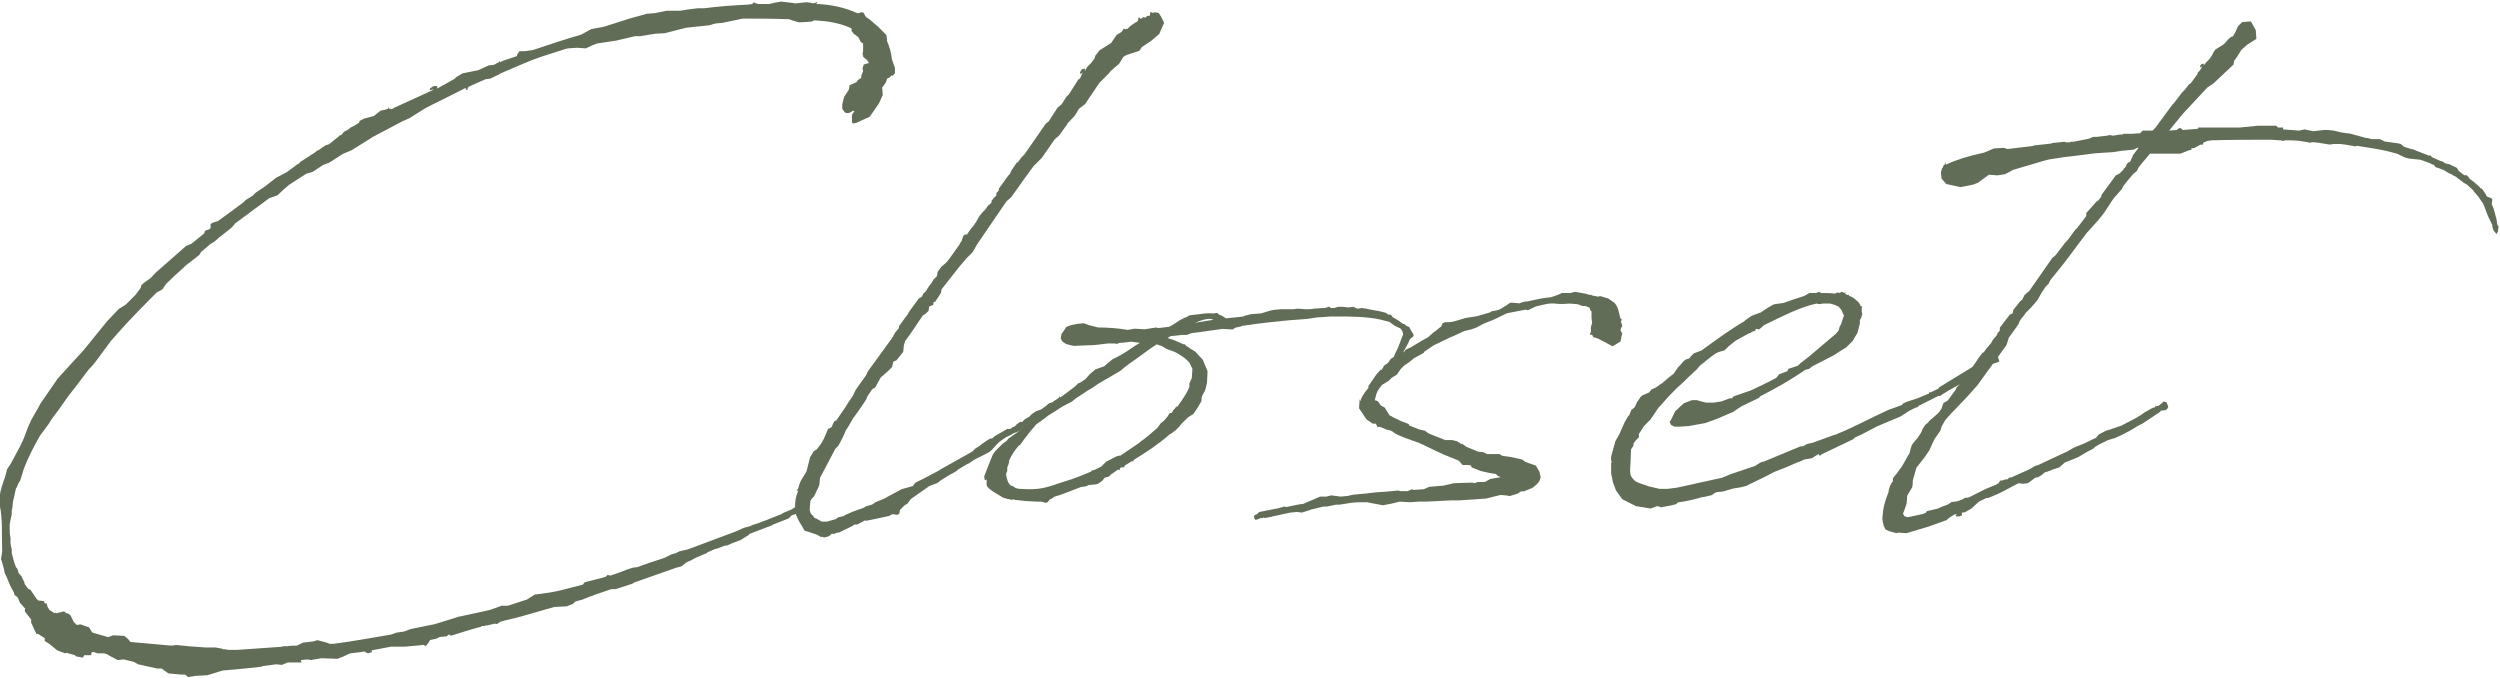 <?xml version="1.0" encoding="UTF-8"?><svg id="_レイヤー_2" xmlns="http://www.w3.org/2000/svg" width="123.45" height="33.48" viewBox="0 0 123.45 33.48"><defs><style>.cls-1{fill:#616d56;stroke-width:0px;}</style></defs><g id="_デザイン"><path class="cls-1" d="M14.82,8l.76-.49.06-.06c.09-.03.18-.09.25-.15l.18-.12.18-.06.46-.37.06-.06.09-.03.12-.15.18-.09.15-.12.18-.09.24-.15.03-.09.24-.12.46-.12.34-.27.18-.03.18-.06v-.06h.03v.06h.12l.03.03.15-.09,1.86-.85.06-.06-.18.06v-.09l.18-.12h.18v.12l.49-.27.37-.21.09-.09.31-.18.76-.15.52-.24.27-.03.15-.09.09-.03v-.06h.03v.06c.24-.12.58-.21.86-.31v-.06l.12-.18h.27l.4-.06c.79-.27,1.56-.52,2.38-.76l.49-.27.64-.12,1.25-.4.86-.24.4-.03.58-.12h.67l.37-.06.49-.06h.31c.7-.09,1.47-.15,2.17-.18l.21-.03.09-.09.03.03.18.06h.58l.06-.03h.03l.12-.03.34-.06.52.06h.03l.15.03.55-.06.21.03.12.03.12-.03.03-.03h.06l-.06.09h.09c.67.03,1.34.18,1.89.43l.09.03.18-.06.09.03.12.21.18.12.43.37.4.4.03.21v.09c.12.27.21.58.24.89l.15.43v.27c-.12.15-.15.15-.15.09l-.12.12-.12.06c-.03.18-.12.27-.21.4l-.03.03.03.37-.18.4-.46.67-.67.31-.18.03-.03-.09v-.34l.12-.18s-.06,0-.06-.03l-.09.06-.12.06h-.09s-.03.03-.03,0l-.09-.03-.12-.18v-.21l.09-.37.24-.37.03-.21.34-.15.09-.12.15-.09v-.12l.09-.21-.03-.15.06-.18.18-.06h.06v-.06l-.09-.12-.12-.09-.06-.06v-.06l-.03-.06.03-.18v-.34l-.03-.03-.09-.06-.12-.24-.21-.15-.12-.15v-.12l-.12-.06c-.49-.21-1.07-.31-1.65-.34h-.09l-.12.06-.49.03h-.15l-.4-.12-.06-.03c-.86-.03-1.56-.03-2.26-.03h-.03l-1.01.21-.34.03-.31.09-1.13.12-1.07.27-.49.03-.73.12h-.25l-.64.15-.25.06-.98.15-.24.09-.31.15-.43-.03-.46.03s-.09.03-.12.03l-1.25.4c-.52.18-1.07.43-1.99.82l-.03.03-.43.21-.21.03h-.03l-.83.37-.06.06v.09h-.09v-.09l-1.96.98-.83.52-.34.15-.34.18-1.1.58-1.07.67-.43.18-.67.43-.31.12-.52.34-.31.09-.85.55-.28.24-.28.27-.43.15-.03.03-1.65,1.22-.09.12-.12.12-.55.43-.24.21-.24.15-.06.06-.37.31-.09.15-.67.52-.12.12c-.24.21-.55.49-.85.79l-.18.27-.28.15c-.58.58-1.28,1.28-1.96,2.05l-.3.34-.79,1.07-.15.18-.15.15-.46.61-.61.79-.34.49-.43.58-.15.24-.43.58c-.31.55-.58,1.07-.79,1.62l-.18.58-.09.15-.09.21-.03.03-.15.67-.03.31-.03.12v.18l-.09.43c-.03.18,0,.4,0,.58l.03.15v.31l.06.27v.18c.06.24.12.49.21.7l.06.06.06.18v.03l.15.18.15.31v.06l.18.24.12.06.31.46s.06.03.06.06l.28.03.06.12h.09l.03.15.09.15.03.03.18.12.15.03.37-.09.12.09.12.03.09.09.15.31.15.15.18-.03.43.15.09.15.06.09.06.03.73.21.25-.09.55.03.18.15.12.15,2.02.18.24-.03h.03l.58.06.83.06h.49l.34.06.03.03h.12l.15.03h.43l2.17-.15.12-.03h.18c.18-.03.34-.03.49-.03l.31-.15.52-.06.18-.06.46.12.15.06h.18c.98-.12,1.96-.31,2.87-.46l.24-.09.4-.06.31-.12,1.19-.24,1.19-.37.43-.09,1.1-.24.58-.21h.31l.95-.31.37-.24.67-.09.18-.03.31-.06,1.22-.31.09-.12.83-.21.21-.06.09-.09.15.03.52-.18.3-.12.28-.09.24-.03.31-.12h.03l.15-.06.82-.27.37-.18.21-.06.18-.09.4-.09,2.38-.89.4-.18.34-.09.03-.03c.52-.15.98-.37,1.47-.55l.09-.06.43-.18.09-.06.03-.03h.18l.18-.12.06-.03h.18l.03.15v.15l-.09.09h-.24l-.43.15-.15.15-.79.31-.03.03-.24.09-.89.34v.03l-.09.06-.34.21-.4.15-.27.12h-.09l-.4.15-.12.03-.34.15-.06.06h-.03c-.27.12-.52.21-.73.34l-.21.09-.27.21-.24.06-2.08.73-.09.06-.83.27h-.21l-.83.28-.12.06q-.06,0-.12.03l-.37.15-.34.09-.12.12-.31.12-.61.03-1.71.49h-.03c-.27.09-.64.15-.92.24l-.18.12-.09-.03-.37.09h-.09s-.03.03-.06.03h-.12l-.03.03-.43.12-.4.12-.67.21-.09-.06h-.03l-.09.09-.34.03-.18.09-.3.06-.09.15-.12.15-.12-.06-.25.03-.34.03-.31.03h-.7l-.95.18v.09l-.18.06-.15-.06v-.03c-.06,0-.12,0-.21.03h-.03l-.49.06-.15.06-.18.09-.31.12-.79-.03-.52.09-.15-.03-.34.03.03.12h-.64s-.09,0-.12.03l-.21.09-.27-.03-.7.09-.03.03h-.03c-.98.12-1.83.18-1.83.18h-.03l-.21.06-.58.18-.58.03-.37.06-.15-.12h-.15l-.67-.06-.34-.24h-.21l-.95-.21-.21-.12-.49-.12-.31.03-.34-.18-.21-.12c-.06,0-.09-.03-.12-.03h-.31l-.18-.06h-.12l-.03.15h-.34l-.06.12-.34-.06-.06-.06-.21-.06-.12-.03-.06-.03-.09.03-.4-.15-.37-.31-.24-.15v-.12h.03l-.37-.24-.06.03-.15-.31-.12-.27v-.15l-.31-.4v-.12h.03l-.21-.24-.06-.06-.09-.21v-.03l-.09-.09-.09-.06-.03-.12-.03-.06c-.15-.24-.24-.49-.34-.73l-.09-.18-.03-.18-.12-.43-.03-.06.06-.4c-.03-.79.03-1.62-.12-2.26v-.12l-.03-.24.03-.09c.03-.34.15-.64.27-.98v-.03l.03-.09.06-.24.18-.27c.27-.52.58-1.01.76-1.56.06-.15.12-.34.21-.49l.03-.09.4-.7.06-.12.86-1.25.61-.67.67-.73,1.04-1.28.12-.15.58-.61.34-.21.49-.49.25-.34.03-.12.12-.12.34-.24.25-.27.73-.64.76-.67.28-.12.64-.52v-.06l.03-.06.18-.06.09-.06v-.21l.09-.06.28-.09.67-.49.58-.43.12-.12.34-.21.15-.15.46-.31.55-.43.52-.27.46-.34.03-.03.12-.06Z"/><path class="cls-1" d="M45.2,23.83c.4-.18.79-.4,1.19-.61l.03-.03,1.59-.89.15-.15.24-.15.06-.06.4-.27.15-.03.09-.09.64-.37h.15l.12-.09.09-.03.12-.12.18-.12.06.03.15-.15.21-.12.12-.12.21-.15.34-.12.28-.15c.21-.12.43-.27.64-.43.03-.03.06-.03.09-.03l.09-.12h.09l.09.03.09.12-.03.12-.12.09-.12.03-.09.06-.06.06h-.06c-.58.4-1.22.73-1.83,1.1l-.21.21-.3.12-.21.12c-.15.06-.28.15-.4.24-.21.12-.4.46-.61.58l-.73.37-.21.15-.18.09-.4.24-.06.06-.09.06-.28.15-.43.27-.15.12-.4.15-.21.15-.09.06-.61.43-.18.24-.12.06-.24.24-.03.18-.09.06-.25-.03-.18.09-.55.12-.58.12-.03-.03-.4.21h-.15l-.06.06-.7.34h-.09l-.12.06h-.15l-.09.09-.12.06h-.03l-.12.03-.09-.03h-.09l-.09-.06-.12-.06-.46-.15-.12-.03-.15-.27c-.12-.18-.28-.46-.31-.7-.03-.34,0-.67.15-1.01h-.09v-.03h.03l.06-.09.03-.12.09-.24.28-.46.18-.7.18-.31.15-.09.21-.27.15-.27.21-.49h.06l.12-.09.03-.09.09-.18.09-.03.46-.67.09-.15.27-.4.15-.31.52-.73.06-.15,1.22-1.68.15-.27.18-.21v-.09l.31-.43.12-.15.06-.12.49-.67.15-.09.09-.18.06-.03.09-.12.03-.06.12-.18.03-.03.09-.12.06-.12.18-.18v-.03l.03-.18.18-.24.24-.21.15-.18.52-.73v-.03l.09-.12.09-.27.09-.06h.09c.09-.15.21-.31.34-.46l.12-.18.15-.27.18-.21.12-.12.12-.18.12-.09s.03-.06.06-.06v-.09l.12-.15.12-.12v-.12l.12-.12v-.09l.46-.64.09-.09.06-.15.27-.4.06-.03.18-.24.15-.15,1.04-1.5.15-.12.43-.67.21-.18.24-.37.12-.12.37-.58.06-.09v-.03l.12-.09.03-.06.06-.15.06-.09-.12.09-.03-.06v-.03l.09-.15.15-.03v.12l.12-.21.21-.21.15-.21.03-.12.21-.27.58-.37.27-.4.21-.12.06-.06.06-.09v-.03h.03l.06.03.12-.03.12-.12.21-.15.15-.09.06-.12-.03-.06h.09l.03.06.15-.09.09.03.03-.03c.06-.03.06-.09.12-.06h.06l.03-.09v-.09h.09v.03l.15-.03.18.03.12.18.15.31-.24.55-.4.34-.46.31-.12.18-.64.21-.15.09-.21.34-.43.37-.06.09-.49.49-.7,1.04-.31.24-.18.31-.4.43v.03l-.4.55-.21.18-.64.92-.4.4-.49.67-.61.86-.24.21-1.25,1.83-.21.31-.21.37-.31.31-.34.4-.89,1.13-.03.18-.28.43-.09.03v.12l-.21.09-.03.21-.12.12-.12.09h-.03l-.58.86-.31.43-.06.21-.03.31-.09.12-.25.31-.15.06-.06.27-.25.24-.31.27-.27.49-.15.09-.27.4v.06l-.24.37-.37.52s0,.03-.03.03l-.34.58s-.06.06-.06.09l-.15.34-.21.4-.15.15-.76,1.44-.03.34-.06.15-.21.43-.12.12-.06.12-.03.43.06.18.12.12.06.09.09.03.27.15h.25l.43-.12.12-.09.27-.06.09-.06.34-.15.58-.21.09-.06.31-.09.18-.12.43-.18.27-.15.58-.31.52-.15h.03Z"/><path class="cls-1" d="M59.47,19.34l-.12.24c-.03.06,0,.15-.03.24l-.18.31-.21.31-.28.18-.31.31-.12.15-.15.15-.24.18-.06.03c-.52.46-1.16.89-1.8,1.28v.06h-.09l-.34.21v.03l-.06.06h-.12s-.03.03-.06.03v.09h-.12l-.24.18h-.03l-.15.15-.21.06-.12.15-.21.15-.12.03-.34.03-.12.06-.18.03h-.06c-.49.18-.92.37-1.34.49l-.12.09-.09.03-.12.15-.09.03-.21-.06h-.21l-.58-.03-.55-.06v-.03s-.09.03-.12.03c-.18-.03-.31-.06-.46-.12-.12-.09-.76-.4-.79-.61v-.27l-.09.03-.03-.18.21-.55.21-.52.12-.18.37-.37.21-.15.06-.09.52-.37.46-.46.09-.15.12-.12.67-.52.18-.15.15-.03.06-.06.24-.15.06-.09.03.06.73-.55.15-.15.09-.03.27-.18.21-.24.28-.24.43-.15.4-.34.24-.12.27-.15c.31-.18.58-.4.86-.55l-.43-.06c-.21.03-.4.06-.58.06l-.09.03-.03.03-.09-.03h-.37c-.28.03-.61.09-.95.09h-.03l-.7.03-.37-.09-.18-.12-.09-.15.03-.21.25-.37.24-.09.31-.06.31-.03.24.09.46.12c.46,0,.95.03,1.47.12l.34-.06.49.03.58-.09.09.03.52-.06c.09-.03.18-.09.28-.15l.27-.18.24-.12.09-.03.15-.09.24-.03.28-.03c.21-.03.43-.06.64-.03l.21-.03.09.09c.12.03.21.09.34.18l.86-.09.03-.03.37-.09.46-.03.49-.15.18-.03.31-.03h.61l.24-.03.37.03h.03c.12,0,.27,0,.4-.03.15,0,.34-.03.52-.03l.12-.03.06-.03h.06l.06.06h.18l.18-.06h.21l.28.03h.06l.21-.03.18.09h.09l.12-.03.24.03.12.03c.37.06.67.12.86.18l.12.09h.12l.09.12c.18.09.34.21.52.34h.06l.09.09.15.06.09.18.12.18v.09l-.18.15-.09.21-.27.49-.12.18v.03s-.06.06-.06.09l-.12.18-.18.06v-.24l.06-.09v-.06c.03-.12.12-.27.18-.4l.06-.15.21-.55s-.03-.06-.03-.12l-.09-.15-.31-.15-.24-.18-.46-.12c-.67-.15-1.53-.15-2.02-.15h-.46l-.37.03c-.34,0-.49.06-.79.09-1.34.09-2.29.21-3.18.34l-.06.03-.27.06-.15.09-.49-.03c-.49.06-.98.15-1.53.21l-.24.09h-.25l-.55.06-.15.09c.31.09.58.21.79.31h.06l.09.09.06.03.12.09.25.15.37.4.09.21.15.37-.03.55c-.03.15-.06.31-.12.46ZM58.73,19.12v-.18l.12-.27.03-.43v-.03l-.15-.31-.18-.18-.21-.15-.24-.15-.21-.09-.27-.09-.25-.15-.18-.06s-.06-.03-.06-.03c-.4.24-.76.55-1.31.92l-.28.21-.21.18-1.1.64-.3.21-.21.12-.61.4-.03.03-.15.12-.46.24-.37.24-.34.21-.15.12-.43.31-.03.03-.34.4-.28.37-.15.21s-.03.03-.06.03c-.21.24-.4.52-.49.76v.06l-.03.12-.06.15v.18l-.03.06-.03.09c.03.24.09.46.25.58h.06l.18.12c.06,0,.12.03.18.03,1.01.06,1.22-.03,2.23-.37.43-.12.89-.31,1.31-.49l.03-.06h.09l.37-.18.24-.24.52-.27.12-.03h.06l.95-.64.09-.09.06-.03c.24-.18.49-.4.73-.61l.09-.12.06-.09.18-.15.18-.21.09-.15.12-.03.06-.12.09-.09.06-.09h.06c.24-.34.46-.64.58-.95ZM59.92,15.79c-.21-.12-.61.03-.92.15l.92-.15Z"/><path class="cls-1" d="M80.08,15.95v.06l.03.09-.06.09-.03.12.06.12h.03l-.09.43-.24.15-.15.09-.28-.15-.46-.24-.21-.06-.06-.12h-.12l.06-.15v-.24l.06-.18-.03-.27v-.31l-.06-.06-.03-.12-.21-.09h-.15l-.24-.09-.4-.03c-.95.09-.55-.15-1.68.15l-.37.18-.12-.03-.92.18-.64.31-.52.21-.34.18-.24.09-.37.09-.52.24-.15.06-.83.4-.46.31-.03.06-.49.27-.18.15-.12.09-.18.12-.18.18-.18.27-.25.15-.15.15-.34.21c-.18.21-.28.4-.31.58-.09.31,0,.09.15.27l.09.15.21.12.15.24.09.15h.03c.18.12.37.18.52.27l.4.15v.06l.52.21.28.06.15.12h.03l.03.03.79.31h.34l.24.06.24.15.03-.03.06.06.12.09.58.24.27.03.18.09h.61l.15.09.43.06.55.12.15.12.52.18.18.31.06.27-.03.06-.03.12-.12.15-.21.18-.43.18h-.15l-.18.12-.4.12-.09-.03-.34-.03-.73.18-1.34.09h-.4l-1.22.06h-.37l-.4.03-.52-.03-.37.09-.46.09-.79-.15h-.49l-.31.03-.55.09h-.18l-.43.09h-.18l-.61.15-.46.15-.24-.03-.34.03-.83.18-.09.03-.34.06-.06-.03-.03.03h-.12l-.12.06-.12.03-.06-.06v-.06h-.03l.03-.03-.03-.03.06-.06.06-.03h.03l.12-.12.92-.18.34-.09.06.03.43-.09.31-.06h.09l.86-.37h.31l.24-.06.46.06.34-.03.25-.06.64-.06.52-.06.46-.03.64-.06.09.03h.37l.21-.09.09.03c.15,0,.31-.03.49-.03l.27-.12.7-.06.52-.12.92-.03.09.03.18-.06h.34l.27-.15.52-.09-.15-.06-.09-.09-.34-.06-.4-.09-.46-.18-.03-.09-.12-.03h-.3l-.18-.21-.76-.31-.12-.06-.21-.09-.76-.37h-.03l-.03-.03c-.58-.21-1.1-.37-1.28-.52h-.03v-.03l-.18-.09-.15-.03-.37-.15-.09.03-.09-.18h-.15l-.31-.21-.37-.55.03-.46.03.12c.03-.12.09-.24.18-.37.06-.12.18-.21.24-.34l-.03-.03.4-.58.21-.24h.06l.12-.21.18-.12.15-.21.18-.12.12-.12.31-.09h.03l.09-.12.18-.09h.03l.61-.37.28-.15.27-.24.09-.06.18-.15.12-.09.06-.15.12-.06h.21l.21-.03.61-.18.4-.06.18-.03.09-.03.52-.15.09-.06c.49-.06.55-.21.7-.27l.21-.15h.12l.34.03.15-.06.15-.03c.06,0,.12,0,.21-.03.27-.06.64-.15,1.04-.18l.18-.06.24-.09.12-.06h.43l.21-.06.52.09.21.06h.09l.03.03.31.06.09-.03.4.12.31.21.09.12.06.12c.06.15.09.34.15.55h.06l-.03.15-.03.03Z"/><path class="cls-1" d="M80.93,21.44v.15l-.15.15-.09.12s-.03.03-.03.06v.09l-.12.18-.03.76s-.06.46.06.61c.18.21.09.21.86.46l.52.12h.4l.46-.06,2.23-.49.43-.18,1.19-.4.24-.15.12-.06h.06l1.83-.76h.12l.21-.12.28-.06,1.01-.37.12-.03c1.1-.46,1.53-.73,2.6-1.22l.67-.24.03-.06.18-.09.55-.18.58-.24v-.06h.09l.37-.18.03-.06,1.65-1.01.15-.03c.21-.12.43-.27.67-.46.06-.06.15-.03.18.03v-.03l.12-.09.12.03.09.28-.15.06-.28.09-.15.06-.7.49-.15.21h-.15l-.12.06c-.28.18-.58.34-.86.49l-.03.03-.21.12-.12.09h-.09l-.98.49-.03.06-.12.03-.24.12-.06.03-.43.28-1.16.49c-.37.18-.73.4-1.1.55l-.09.09-1.53.73-.12.09-.06-.09-.34.21-.37.06-.25.12h-.03c-.4.18-.79.34-1.19.49l-.46.24-.95.46-.24.06-.37.06-.52.15-.31.03-.12.06-.12.09-.4.09h-.06c-.37.12-.79.21-1.22.27l-.09.09-.15.03h.03l-.61.12-.18-.06-.34.12-.73-.12-.67-.34-.31-.43-.15-.4-.09-.43v-.52l.03-.06-.03-.06v-.21l.21-.76.21-.37.24-.55.18-.31.06-.06.09-.24.18-.15.09-.21.18-.27.09-.09.34-.15.12-.15.21-.09.25-.18.06-.03.31-.27.27-.21.21-.31.12-.12.15-.18.12-.09.18-.06.06-.09.15-.15.24-.09.15-.06c.67-.49,1.38-1.01,2.11-1.44l.06-.06.31-.21.4-.15s.06,0,.06-.03l.37-.24.21-.12.09-.03.43-.06c.34-.12.67-.24,1.01-.34l.27-.15h.31l.18-.06.09.06c.24,0,.49,0,.7.03l.03-.03.09-.03.06.03.09-.03.03-.03.18.06v-.03h.03l-.03.06.09.06h.09l.03.06h.03l.18.09.03.03c.15.12.27.21.31.37l.09.03-.03.06h.03l-.03.03v.15l.03.12-.06.21-.06.09v.18l-.12.46-.24.4-.31.31-.34.21-.27.18-1.07.55-.15.12-.21.06c-.7.49-1.47.92-2.23,1.31l-.03.06-.89.43-.4.27-.79.34-.58.21-.82.15-.49.03h-.21l-.18-.09-.06-.15.06-.09.21-.43.43-.4.4-.15h.24l.21.06.24.06h.4l.37-.06.4-.15h.12l.06-.09.89-.31.83-.4.4-.21.15-.18.4-.15.06-.12.46-.15.12-.12.4-.31,1.37-1.16.12-.15.06-.21.06-.09.15-.46-.03-.03-.03-.06-.06-.15-.15-.18-.21-.09-.21-.06h-.34l-.21.03-.12-.03c-.82.18-1.71.64-2.23.89l-.37.18-.09.09-.15.12-.12-.03s-.03.03-.06.03v.06l-.18.06-.06.06h-.06l-.67.37-.34.27-.21.21-.31.09-.12.06c-.28.18-.52.4-.79.61l-.15.18-.4.37-.21.21-.34.31-.43.43-.43.49-.09.09-.18.27-.21.31-.31.31-.28.43Z"/><path class="cls-1" d="M105.8,6.45h.49l.15-.15.83-1.13.09-.09.37-.49.15-.15.21-.27.09-.06.34-.46v-.06l.12-.12.06-.12.06-.09-.09.06h-.03v-.06l.06-.09.12-.03v.09l.12-.15.15-.15.15-.21.03-.09.12-.18.43-.27.24-.27.12-.09.09-.03.03-.06v-.03l.03-.03v.03l.18-.4.21-.21.43-.03.24.43.03.43-.43.27-.31.27-.21.34-.15.21-.03.18-.98.92-.31.21-1.22,1.31-.67.82.37-.03.12-.09h.09l.09.09.76-.06v-.06h2.05l.89-.09h.92l.09.09h.25v.09l.79.06.27-.06.43.09.52-.06h.21l.28.03.37.09.21.03.24.03.76.21h.06l.24.06h.4l.24.12.67.09.12.03.18.15c.12.03.24.06.37.12l.03-.03.03.03.79.31.06-.03.03.06h.03v.03l.46.21h.06l.09.06s.06.06.12.06l.15.03.37.18.09.15.27.21h.12l.12.12.03.06c.18.12.34.27.49.4,0,.03.03.03.03.06l.09.03.21.31v.03l.06.06.18.06.06.06-.03.24.09.21.15.55.03.24s.03.06.06.09c0,.09,0,.15-.03.18l.03.03-.09.18-.15-.18-.03-.09c-.03-.06-.03-.12-.03-.18l-.21-.43-.21-.55-.06-.12-.03-.03-.18-.27-.21-.24s-.03-.03-.03-.06l-.34-.31-.12-.06-.37-.28-.03-.03c-.06-.03-.15-.06-.21-.12l-.09-.03-.06-.03-.24-.15-.24-.09-.18-.06-.06-.09-.03-.03h-.06l-.09-.06-.49-.18-.58-.06-.21-.06-.37-.18-.46-.12c-.49-.12-1.01-.18-1.53-.27l-.06.03-.52-.09-.24-.03h-.31l-.21.03-.55-.09-.28-.03-.18.03-.09-.03-.37-.06c-.24-.03-.52-.03-.73-.03l-.12.03-.09-.03c-.18,0-.34-.03-.49-.03-.98,0-1.96,0-2.93.03l-.21.03-.21.09v.09h-.12l-.34.18h-.12v.09h-.09l-.46.18h-1.5c-.18.24-.4.46-.55.67l-.09.18-.18.15c-.18.21-.37.43-.52.64l-.03.09-.43.49-.46.7-.27.34-.52.58-.06.06-.98,1.31-.21.27-.61.76-.09.18-.15.15-.18.27-.21.37-.12.15-.21.24-.24.24-.18.24-.03.03-.09.12-.09.21-.46.64-.12.37-1.44,1.99-.49.55-.64.67-.15.15-.3.34-.18.31-.06.21-.3.43-.25.55-.21.31-.43.55-.18.64v.18l-.03.15-.24.4-.03.4-.12.34-.06.15.06.12.15.06.18-.03.55-.12.18-.06.06-.09.52-.12.28-.12.24-.09.18-.12.25-.03.27-.09.15-.09h.12l.09-.03.79-.4.58-.24v-.03h.06l.09-.15h.09l.18-.06h.09l.09-.09h.09l.89-.4.31-.18.12-.03,1.44-.67.31-.18.21-.09.37-.15.49-.24h.03l.15-.18.34-.18.37-.12.43-.15.82-.43v-.03h.03l.15-.09.12-.09.43-.24h.09v-.06l.18-.03.15-.12.09-.09.15.03.06.15.03.06-.03.09-.09.09-.24.03-.09.09-.83.55-.24.12-.34.21-.46.24-.34.15-.31.09-.43.21-.21.12-.09.09-.34.18-.4.24-.52.21-.15.06-.27.24-.28.09-.31.12-.12.03-.18.15-.15.09-.15.03-.28.21-.09.06-.24.03-.21-.03-.18.09-.58.31-.31.15-.43.18h-.09l-.37.18-.37.34-.31.18-.15.03h-.03l.03.06-.03.09-.12.03h-.18l.06-.12-.12.03-.28.18-.09.09-.86.31-1.13.34-.4-.03-.09.03-.21-.06-.12-.03-.21-.09-.09-.18-.06-.27c-.03-.12.03-.37.03-.49.03-.24.12-.55.27-.92v-.06l.06-.21.09-.18.06-.06v-.15l.06-.09.15-.18.06-.09.18-.24.31-.55.06-.09.06-.24.06-.18.09-.12.18-.21.18-.27.09-.21.12-.18.15-.12.03-.06.21-.18.27-.24.15-.21.03-.12.06-.15.21-.12.4-.55.03-.09.09-.09c.12-.15.24-.34.4-.49l.18-.27.24-.34.18-.27.18-.24.09-.06.06-.09.12-.15.03-.03c.06-.09.15-.15.18-.24l.03-.06.09-.12.06-.06.09-.12v-.06l.12-.12v-.15l.49-.64.12-.06s.03,0,.03-.03l.03-.15.34-.43.09-.06.12-.24.24-.21,1.13-1.62.15-.12.49-.64.06-.06c.12-.12.24-.31.37-.49l.03-.03.06-.09h.03l.49-.64v-.15l.49-.55.09-.06.15-.18.03-.12.7-.95.18-.09.21-.21v-.03l.12-.12v-.06l.09-.12.09-.03.06-.09v-.03l.06-.12.03-.09.28-.37h-.06l-.18.09-.61.06-.37.06-.92.06-.95.12-.24.03-.28.03-.79.12-.24.06-1.56.46-.27.15-.12.06-.37.06-.43-.03-.55.4-.24.09-.61.12-.7-.15-.24-.27-.03-.31.06-.21h.03c0-.06.03-.12.09-.18h.06l-.03-.06v-.06l.06.12c.52-.24,1.13-.43,1.86-.58l.49-.21.49-.03.18.06,1.25-.15.06-.03h.03l.83-.09.03-.03h.06l.55-.06.09.03h.18l.03-.03h.15l.76-.15.06-.03.15-.06h.18l.52-.06.09-.03.21.03c.15-.03.31-.06.46-.06l.03-.03h.4l.43-.03Z"/></g></svg>